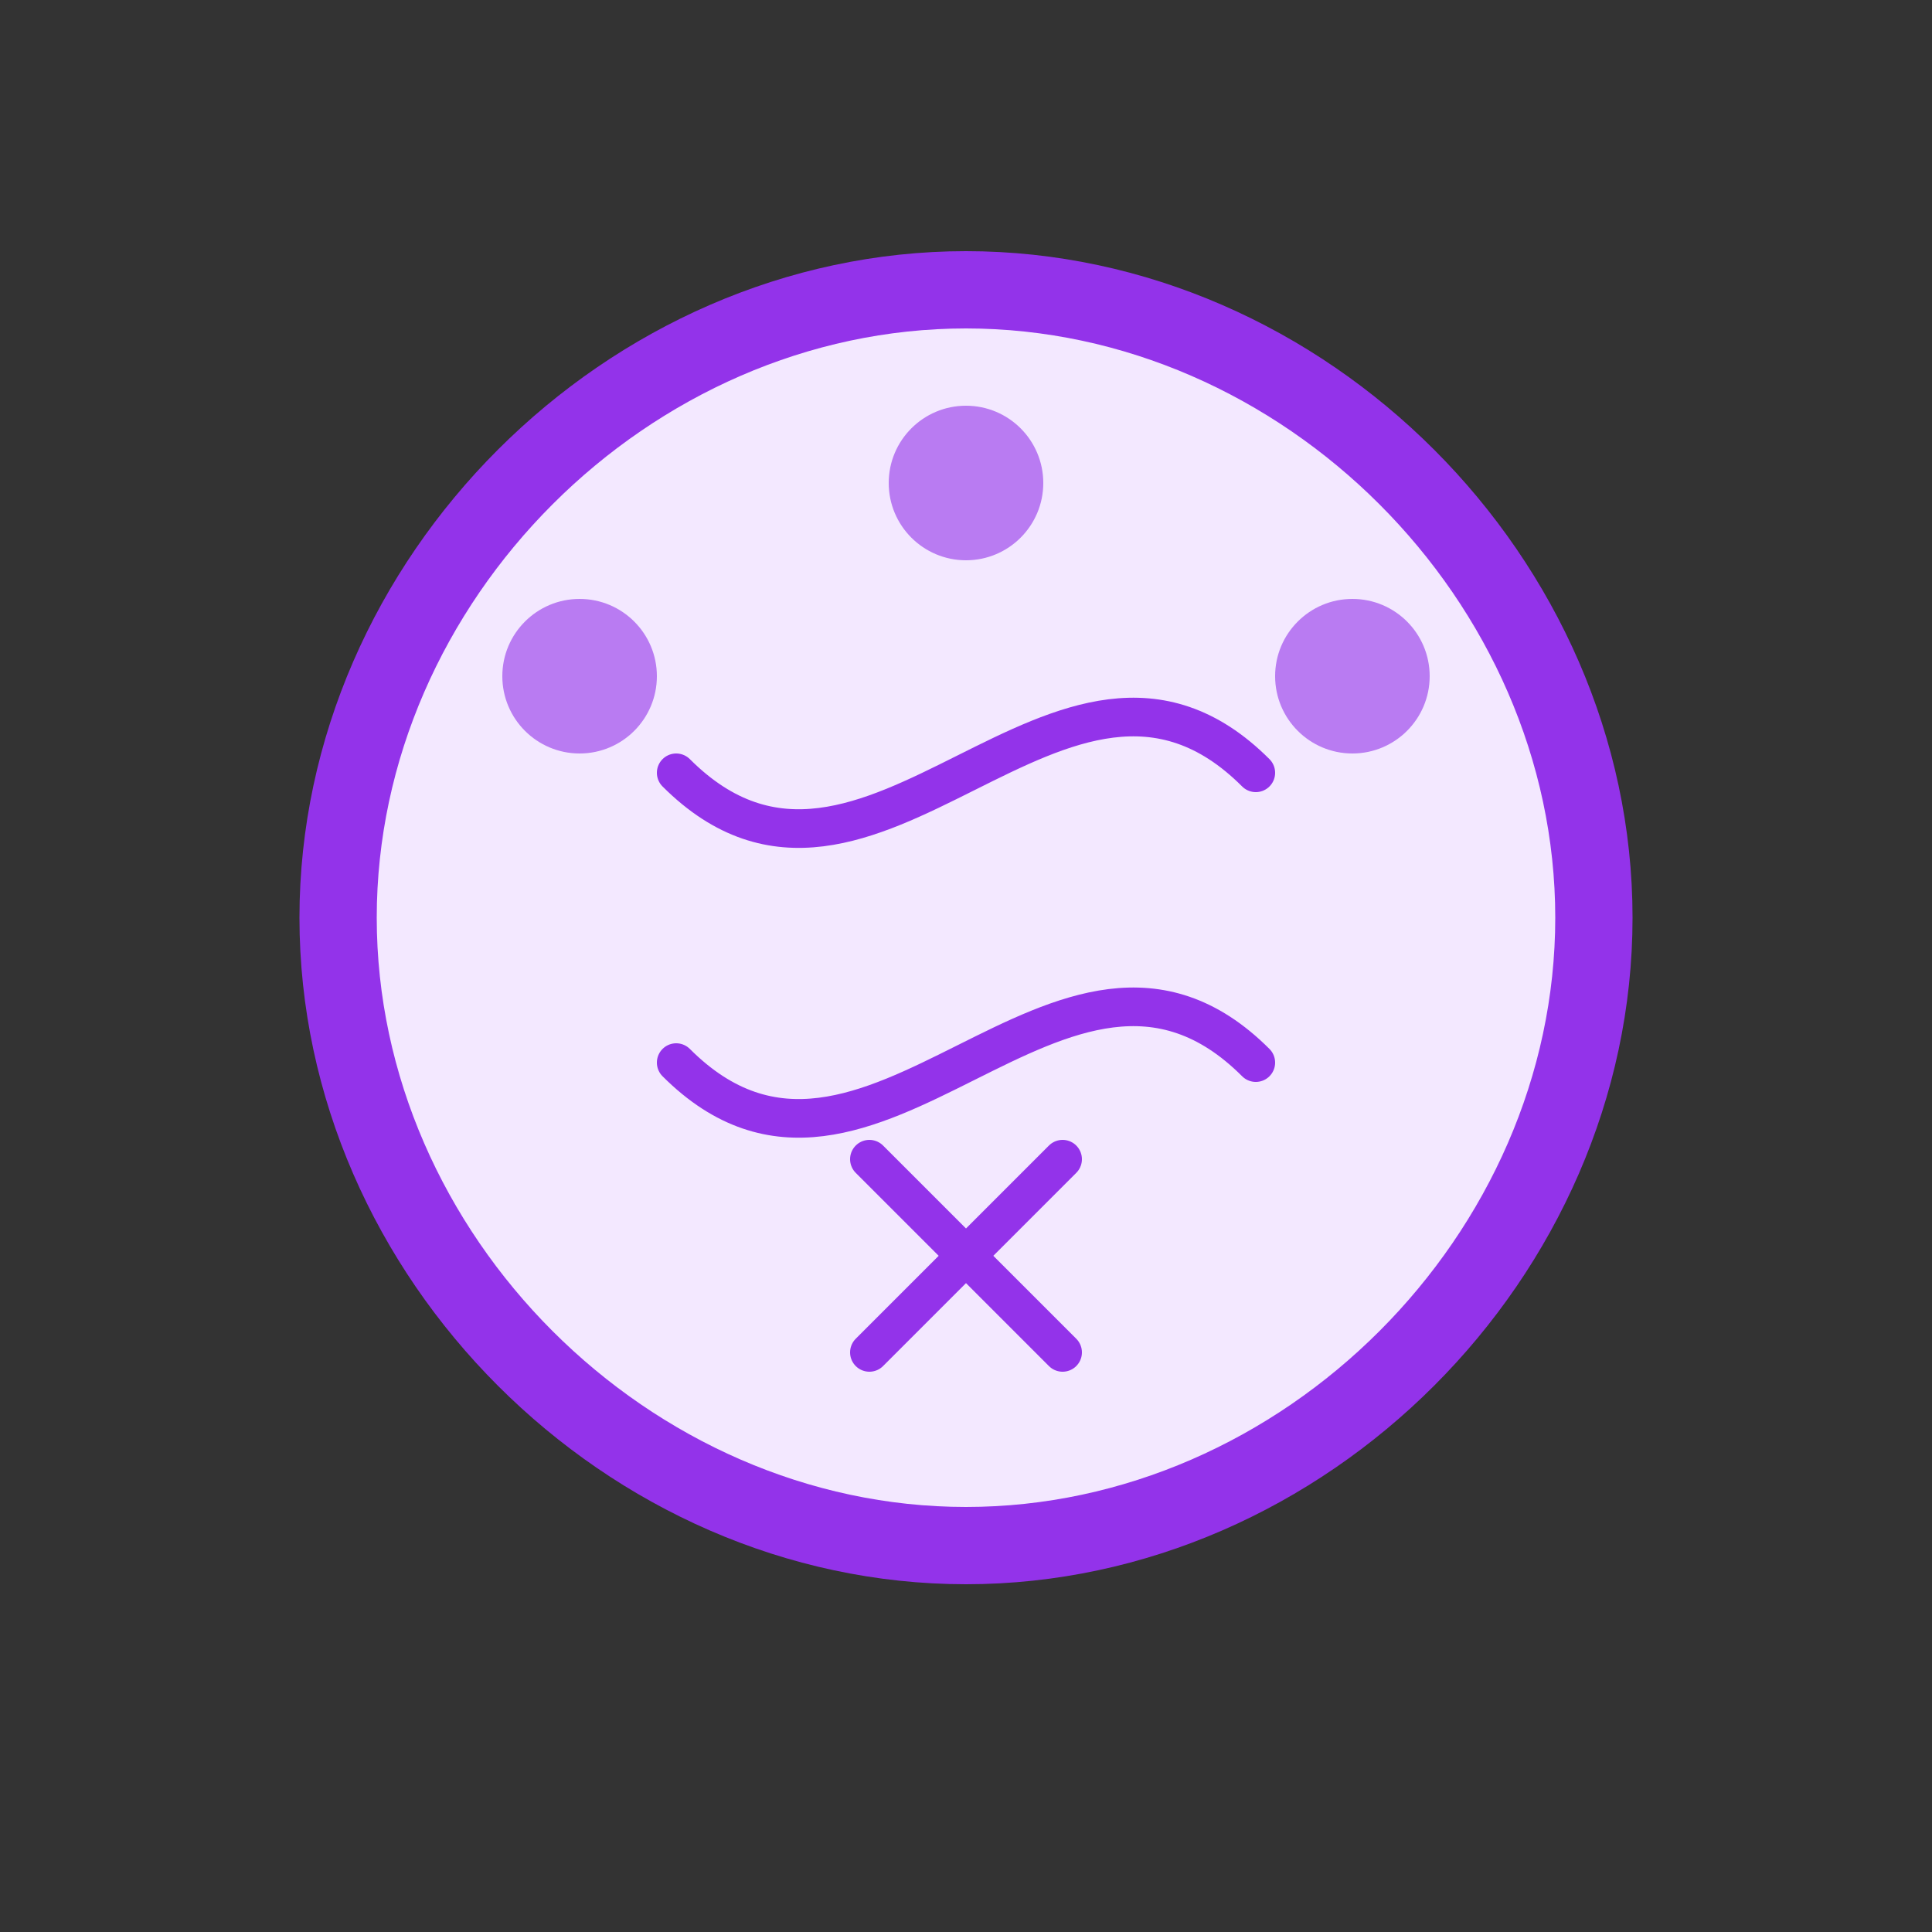 <?xml version="1.0" encoding="UTF-8"?>
<svg width="200" height="200" viewBox="0 0 200 200" fill="none" xmlns="http://www.w3.org/2000/svg">
  <rect x="0" y="0" width="200" height="200" fill="#333333" stroke="none"/>
  <!-- Brain outline -->
  <path d="M100 30C65 30 35 60 35 95C35 130 65 160 100 160C135 160 165 130 165 95C165 60 135 30 100 30Z" 
        stroke="#9333EA" stroke-width="8" fill="#F3E8FF"/>
  
  <!-- Neural connections -->
  <path d="M70 80C90 100 110 60 130 80M70 110C90 130 110 90 130 110" 
        stroke="#9333EA" stroke-width="4" stroke-linecap="round"/>
  
  <!-- Thought bubbles -->
  <circle cx="60" cy="70" r="8" fill="#9333EA" opacity="0.6"/>
  <circle cx="140" cy="70" r="8" fill="#9333EA" opacity="0.6"/>
  <circle cx="100" cy="50" r="8" fill="#9333EA" opacity="0.6"/>
  
  <!-- Activity sparks -->
  <path d="M90 120L110 140M110 120L90 140" stroke="#9333EA" stroke-width="4" stroke-linecap="round"/>
</svg> 